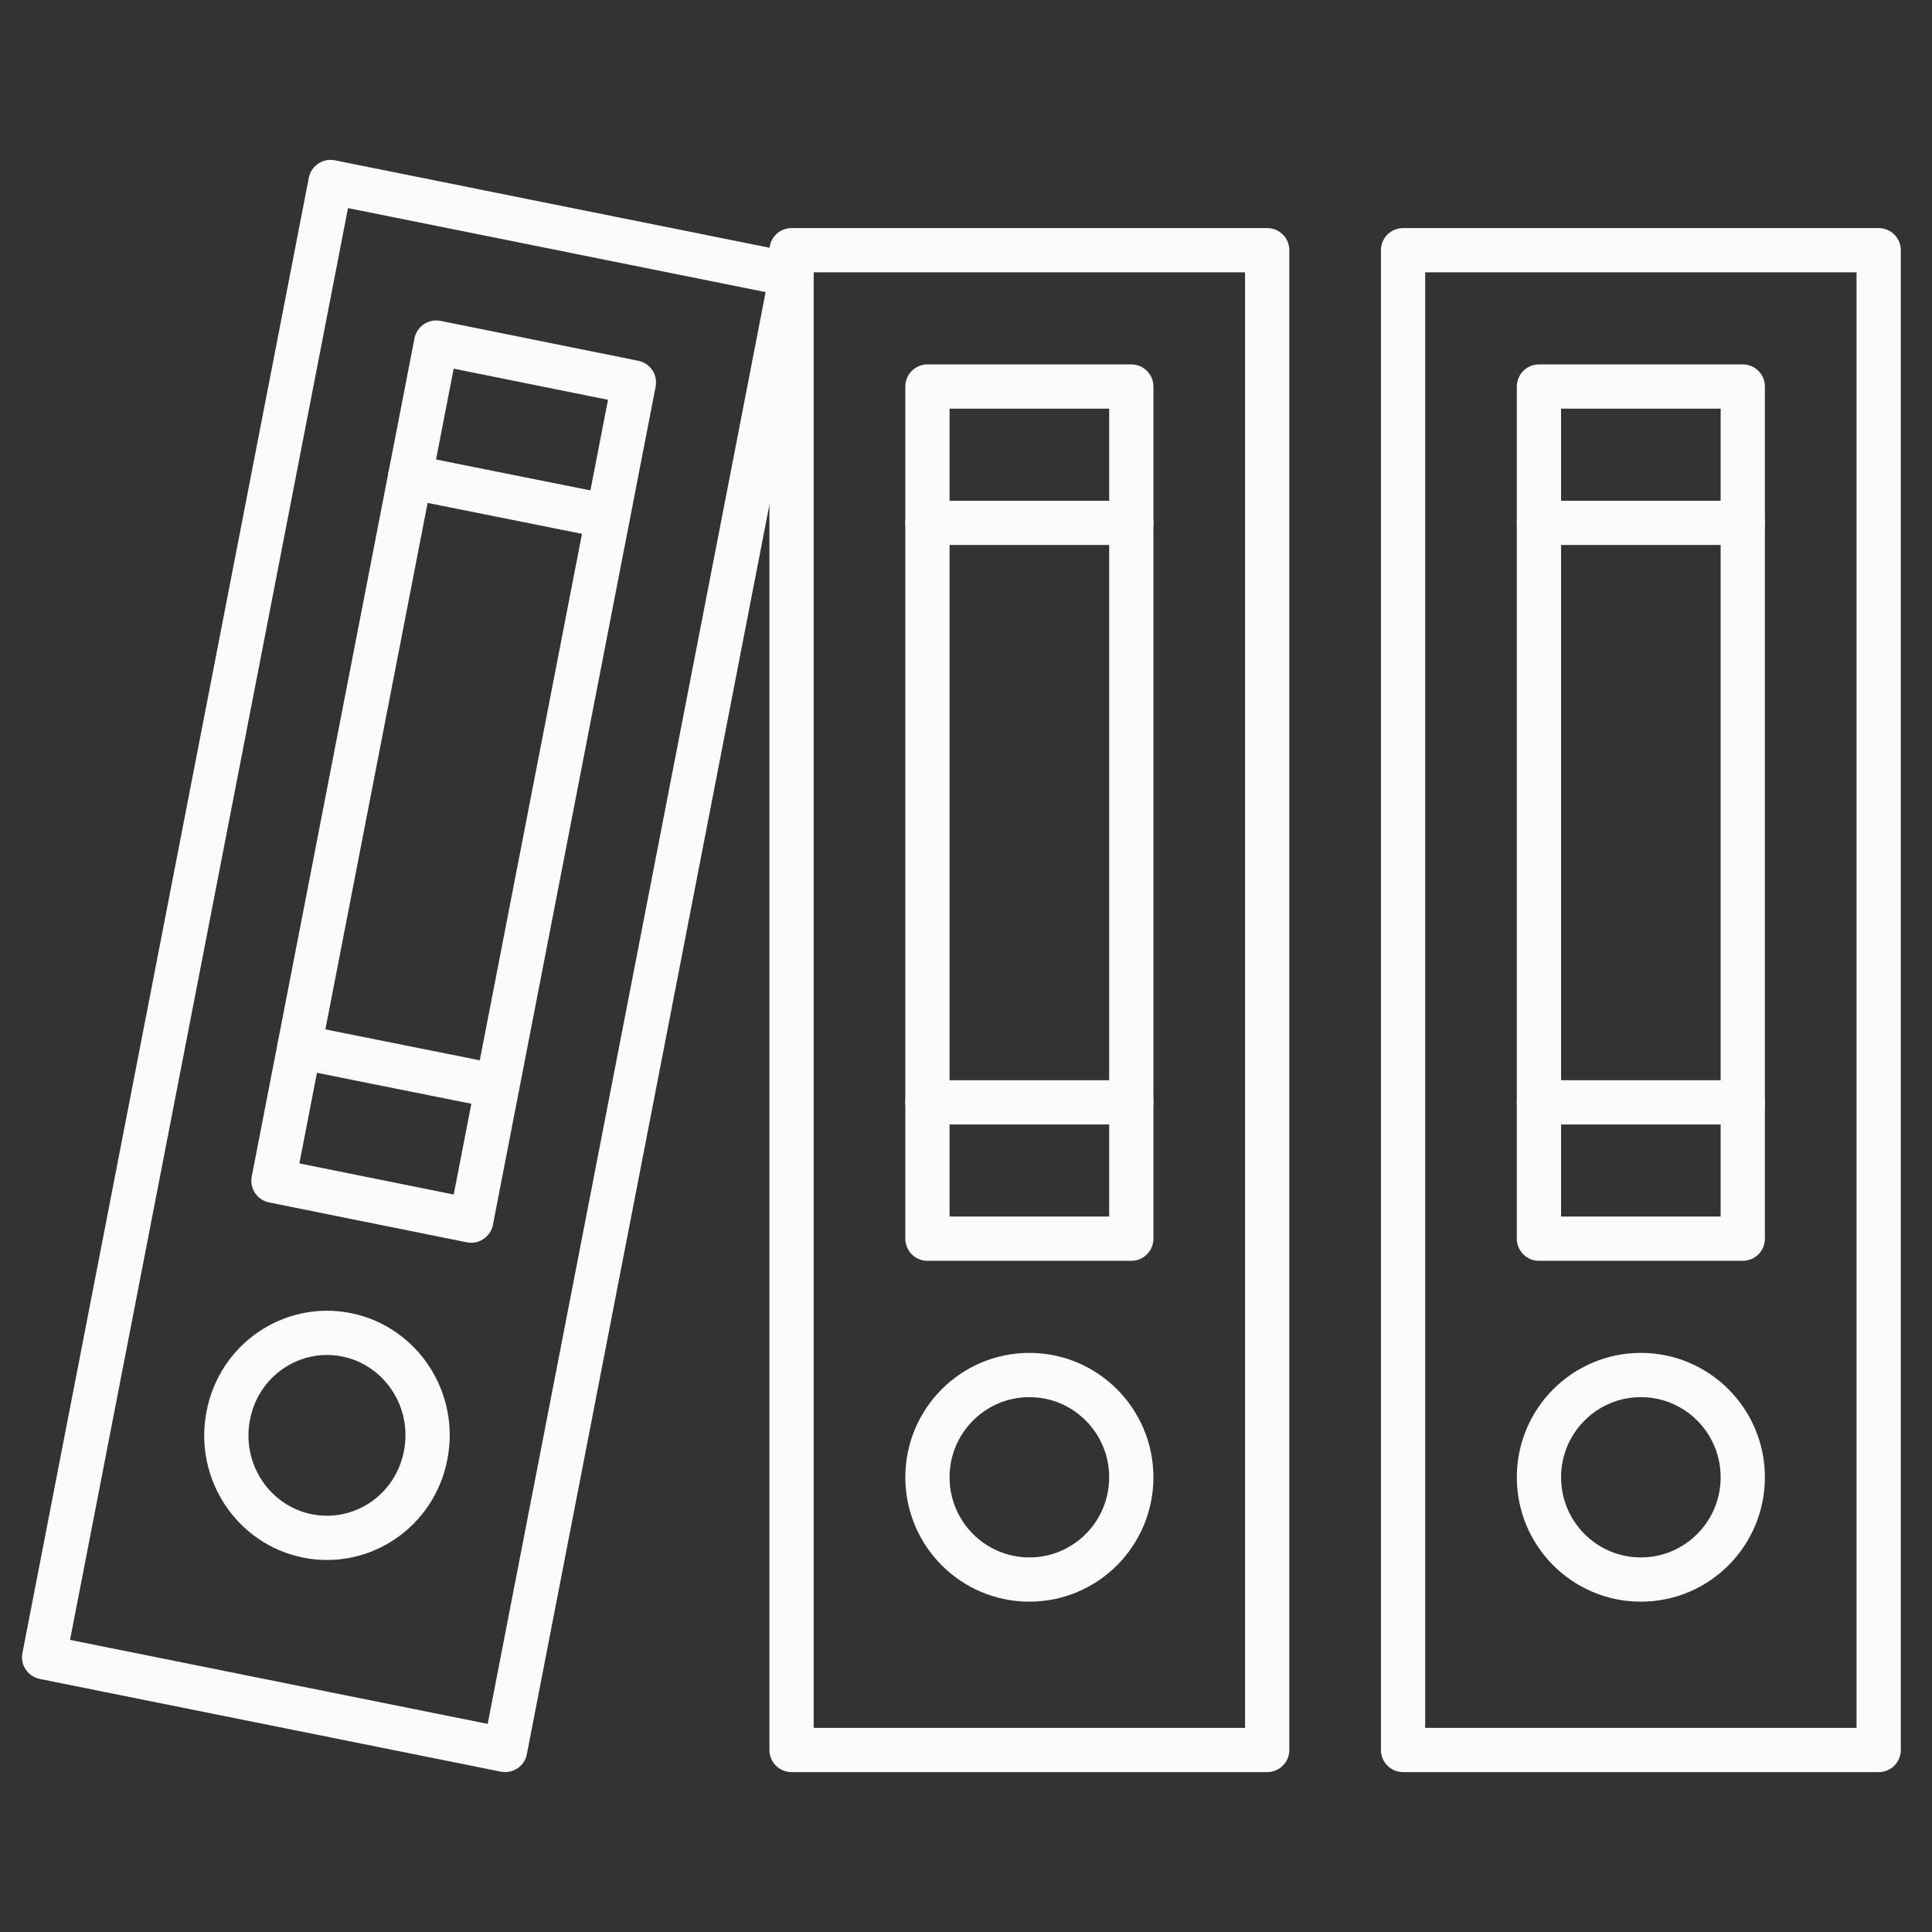 <?xml version="1.0" encoding="UTF-8"?>
<svg xmlns="http://www.w3.org/2000/svg" width="72" height="72" viewBox="0 0 72 72" fill="none">
  <rect x="0" y="0" width="72" height="72" fill="#333333" stroke="none"/>
  <g clip-path="url(#clip0_705_10288)">
    <path d="M47.224 9.324H29.499V65.217H47.224V9.324Z" stroke="#FBFBFB" stroke-width="1.649" stroke-linecap="round" stroke-linejoin="round"></path>
    <path d="M42.16 14.405H34.563V46.162H42.16V14.405Z" stroke="#FBFBFB" stroke-width="1.649" stroke-linecap="round" stroke-linejoin="round"></path>
    <path d="M38.362 58.865C40.459 58.865 42.16 57.159 42.16 55.054C42.16 52.95 40.459 51.243 38.362 51.243C36.264 51.243 34.563 52.95 34.563 55.054C34.563 57.159 36.264 58.865 38.362 58.865Z" stroke="#FBFBFB" stroke-width="1.649" stroke-linecap="round" stroke-linejoin="round"></path>
    <path d="M34.563 19.486H42.16" stroke="#FBFBFB" stroke-width="1.649" stroke-linecap="round" stroke-linejoin="round"></path>
    <path d="M34.563 41.081H42.16" stroke="#FBFBFB" stroke-width="1.649" stroke-linecap="round" stroke-linejoin="round"></path>
    <path d="M18.825 65.216L1.645 61.761L12.318 6.783L29.498 10.239L18.825 65.216Z" stroke="#FBFBFB" stroke-width="1.649" stroke-linecap="round" stroke-linejoin="round"></path>
    <path d="M17.56 45.489L10.191 44.003L16.256 12.767L23.624 14.253L17.56 45.489Z" stroke="#FBFBFB" stroke-width="1.649" stroke-linecap="round" stroke-linejoin="round"></path>
    <path d="M15.863 54.228C16.268 52.158 14.939 50.151 12.913 49.744C10.875 49.338 8.9 50.684 8.507 52.755C8.102 54.825 9.432 56.833 11.457 57.239C13.496 57.646 15.471 56.299 15.863 54.228Z" stroke="#FBFBFB" stroke-width="1.649" stroke-linecap="round" stroke-linejoin="round"></path>
    <path d="M15.281 17.771L22.65 19.245" stroke="#FBFBFB" stroke-width="1.649" stroke-linecap="round" stroke-linejoin="round"></path>
    <path d="M11.165 39.01L18.521 40.484" stroke="#FBFBFB" stroke-width="1.649" stroke-linecap="round" stroke-linejoin="round"></path>
    <path d="M70.013 9.324H52.288V65.217H70.013V9.324Z" stroke="#FBFBFB" stroke-width="1.649" stroke-linecap="round" stroke-linejoin="round"></path>
    <path d="M64.948 14.405H57.352V46.162H64.948V14.405Z" stroke="#FBFBFB" stroke-width="1.649" stroke-linecap="round" stroke-linejoin="round"></path>
    <path d="M61.15 58.865C63.247 58.865 64.948 57.159 64.948 55.054C64.948 52.95 63.247 51.243 61.15 51.243C59.052 51.243 57.352 52.95 57.352 55.054C57.352 57.159 59.052 58.865 61.15 58.865Z" stroke="#FBFBFB" stroke-width="1.649" stroke-linecap="round" stroke-linejoin="round"></path>
    <path d="M57.352 19.486H64.948" stroke="#FBFBFB" stroke-width="1.649" stroke-linecap="round" stroke-linejoin="round"></path>
    <path d="M57.352 41.081H64.948" stroke="#FBFBFB" stroke-width="1.649" stroke-linecap="round" stroke-linejoin="round"></path>
  </g>
  <defs>
    <clipPath id="clip0_705_10288">
      <rect width="70.9" height="70.9" fill="white" transform="translate(0.379 0.55)"></rect>
    </clipPath>
  </defs>
</svg>
